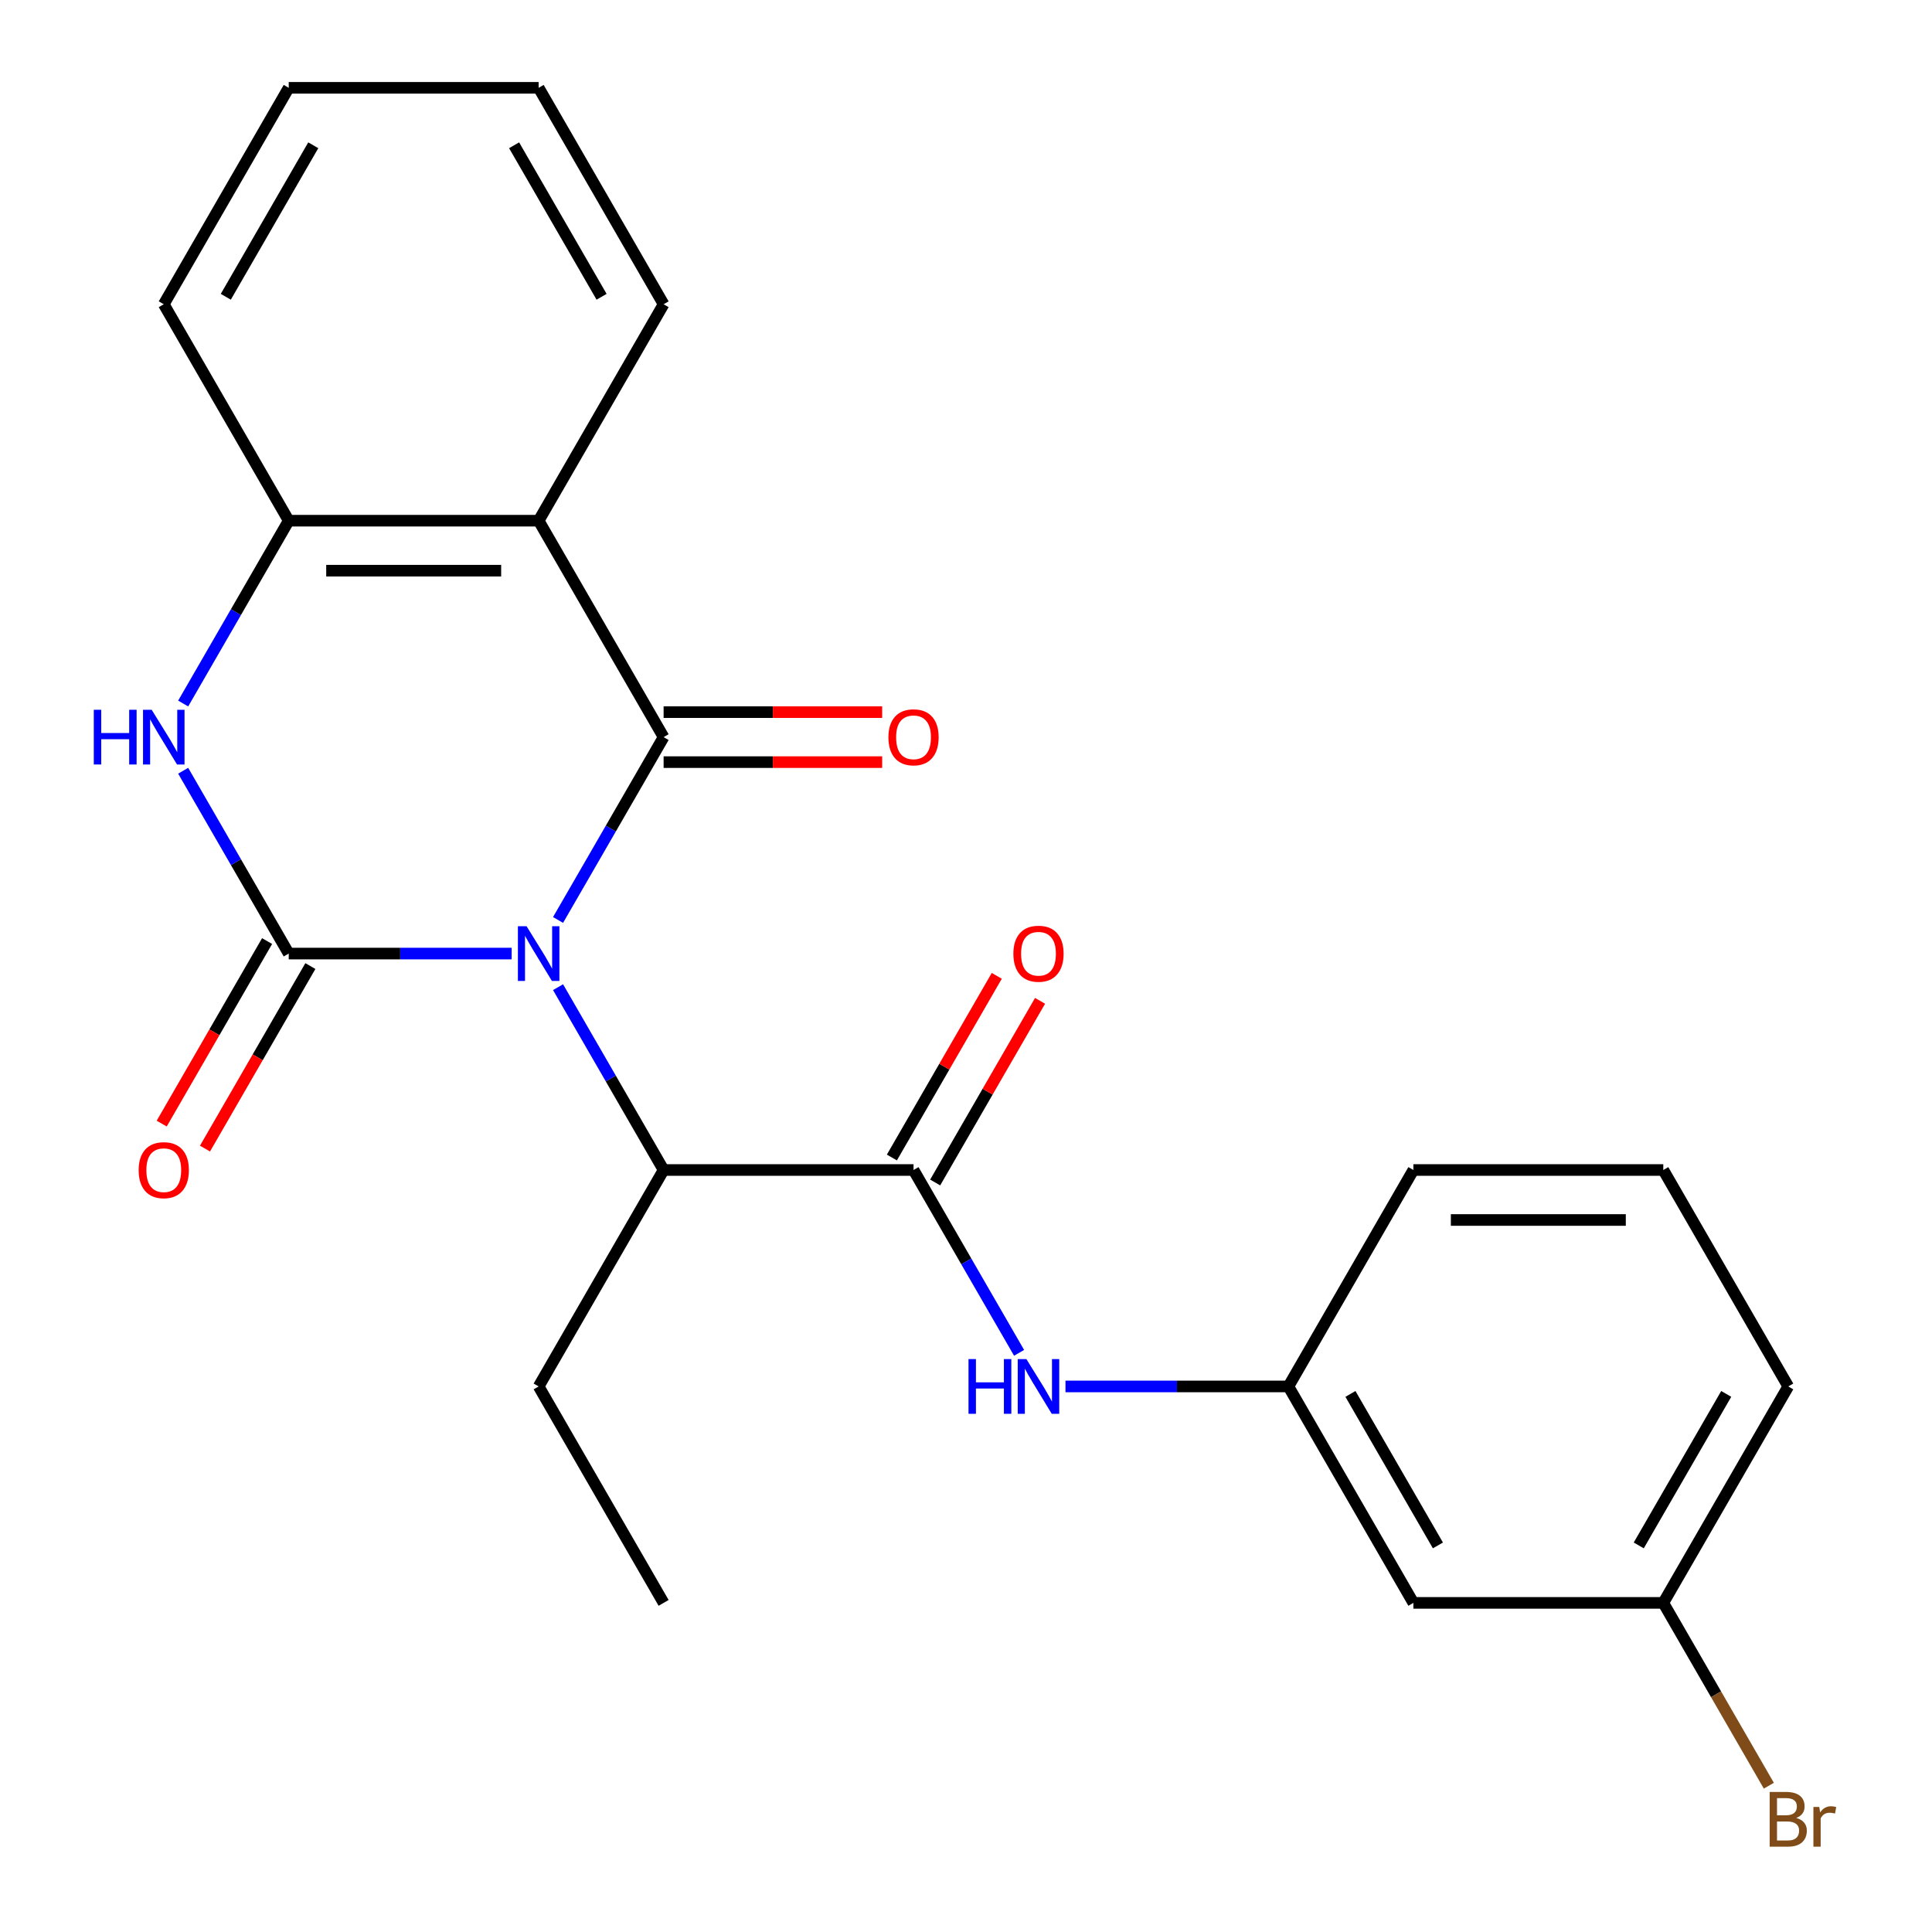 <?xml version='1.0' encoding='iso-8859-1'?>
<svg version='1.1' baseProfile='full'
              xmlns='http://www.w3.org/2000/svg'
                      xmlns:rdkit='http://www.rdkit.org/xml'
                      xmlns:xlink='http://www.w3.org/1999/xlink'
                  xml:space='preserve'
width='1000px' height='1000px' viewBox='0 0 1000 1000'>
<!-- END OF HEADER -->
<rect style='opacity:1.0;fill:#FFFFFF;stroke:none' width='1000' height='1000' x='0' y='0'> </rect>
<path class='bond-0' d='M 264.83,493.565 L 207.138,493.565' style='fill:none;fill-rule:evenodd;stroke:#0000FF;stroke-width:6px;stroke-linecap:butt;stroke-linejoin:miter;stroke-opacity:1' />
<path class='bond-0' d='M 207.138,493.565 L 149.445,493.565' style='fill:none;fill-rule:evenodd;stroke:#000000;stroke-width:6px;stroke-linecap:butt;stroke-linejoin:miter;stroke-opacity:1' />
<path class='bond-1' d='M 288.846,476.171 L 316.165,428.854' style='fill:none;fill-rule:evenodd;stroke:#0000FF;stroke-width:6px;stroke-linecap:butt;stroke-linejoin:miter;stroke-opacity:1' />
<path class='bond-1' d='M 316.165,428.854 L 343.483,381.537' style='fill:none;fill-rule:evenodd;stroke:#000000;stroke-width:6px;stroke-linecap:butt;stroke-linejoin:miter;stroke-opacity:1' />
<path class='bond-5' d='M 288.846,510.959 L 316.165,558.276' style='fill:none;fill-rule:evenodd;stroke:#0000FF;stroke-width:6px;stroke-linecap:butt;stroke-linejoin:miter;stroke-opacity:1' />
<path class='bond-5' d='M 316.165,558.276 L 343.483,605.592' style='fill:none;fill-rule:evenodd;stroke:#000000;stroke-width:6px;stroke-linecap:butt;stroke-linejoin:miter;stroke-opacity:1' />
<path class='bond-3' d='M 149.445,493.565 L 122.127,446.248' style='fill:none;fill-rule:evenodd;stroke:#000000;stroke-width:6px;stroke-linecap:butt;stroke-linejoin:miter;stroke-opacity:1' />
<path class='bond-3' d='M 122.127,446.248 L 94.809,398.931' style='fill:none;fill-rule:evenodd;stroke:#0000FF;stroke-width:6px;stroke-linecap:butt;stroke-linejoin:miter;stroke-opacity:1' />
<path class='bond-8' d='M 138.243,487.097 L 110.97,534.334' style='fill:none;fill-rule:evenodd;stroke:#000000;stroke-width:6px;stroke-linecap:butt;stroke-linejoin:miter;stroke-opacity:1' />
<path class='bond-8' d='M 110.97,534.334 L 83.698,581.571' style='fill:none;fill-rule:evenodd;stroke:#FF0000;stroke-width:6px;stroke-linecap:butt;stroke-linejoin:miter;stroke-opacity:1' />
<path class='bond-8' d='M 160.648,500.033 L 133.376,547.27' style='fill:none;fill-rule:evenodd;stroke:#000000;stroke-width:6px;stroke-linecap:butt;stroke-linejoin:miter;stroke-opacity:1' />
<path class='bond-8' d='M 133.376,547.27 L 106.104,594.506' style='fill:none;fill-rule:evenodd;stroke:#FF0000;stroke-width:6px;stroke-linecap:butt;stroke-linejoin:miter;stroke-opacity:1' />
<path class='bond-2' d='M 343.483,381.537 L 278.804,269.51' style='fill:none;fill-rule:evenodd;stroke:#000000;stroke-width:6px;stroke-linecap:butt;stroke-linejoin:miter;stroke-opacity:1' />
<path class='bond-9' d='M 343.483,394.473 L 400.045,394.473' style='fill:none;fill-rule:evenodd;stroke:#000000;stroke-width:6px;stroke-linecap:butt;stroke-linejoin:miter;stroke-opacity:1' />
<path class='bond-9' d='M 400.045,394.473 L 456.607,394.473' style='fill:none;fill-rule:evenodd;stroke:#FF0000;stroke-width:6px;stroke-linecap:butt;stroke-linejoin:miter;stroke-opacity:1' />
<path class='bond-9' d='M 343.483,368.601 L 400.045,368.601' style='fill:none;fill-rule:evenodd;stroke:#000000;stroke-width:6px;stroke-linecap:butt;stroke-linejoin:miter;stroke-opacity:1' />
<path class='bond-9' d='M 400.045,368.601 L 456.607,368.601' style='fill:none;fill-rule:evenodd;stroke:#FF0000;stroke-width:6px;stroke-linecap:butt;stroke-linejoin:miter;stroke-opacity:1' />
<path class='bond-6' d='M 278.804,269.51 L 149.445,269.51' style='fill:none;fill-rule:evenodd;stroke:#000000;stroke-width:6px;stroke-linecap:butt;stroke-linejoin:miter;stroke-opacity:1' />
<path class='bond-6' d='M 259.4,295.381 L 168.849,295.381' style='fill:none;fill-rule:evenodd;stroke:#000000;stroke-width:6px;stroke-linecap:butt;stroke-linejoin:miter;stroke-opacity:1' />
<path class='bond-14' d='M 278.804,269.51 L 343.483,157.482' style='fill:none;fill-rule:evenodd;stroke:#000000;stroke-width:6px;stroke-linecap:butt;stroke-linejoin:miter;stroke-opacity:1' />
<path class='bond-24' d='M 94.809,364.143 L 122.127,316.827' style='fill:none;fill-rule:evenodd;stroke:#0000FF;stroke-width:6px;stroke-linecap:butt;stroke-linejoin:miter;stroke-opacity:1' />
<path class='bond-24' d='M 122.127,316.827 L 149.445,269.51' style='fill:none;fill-rule:evenodd;stroke:#000000;stroke-width:6px;stroke-linecap:butt;stroke-linejoin:miter;stroke-opacity:1' />
<path class='bond-4' d='M 472.841,605.592 L 343.483,605.592' style='fill:none;fill-rule:evenodd;stroke:#000000;stroke-width:6px;stroke-linecap:butt;stroke-linejoin:miter;stroke-opacity:1' />
<path class='bond-7' d='M 472.841,605.592 L 500.16,652.909' style='fill:none;fill-rule:evenodd;stroke:#000000;stroke-width:6px;stroke-linecap:butt;stroke-linejoin:miter;stroke-opacity:1' />
<path class='bond-7' d='M 500.16,652.909 L 527.478,700.226' style='fill:none;fill-rule:evenodd;stroke:#0000FF;stroke-width:6px;stroke-linecap:butt;stroke-linejoin:miter;stroke-opacity:1' />
<path class='bond-10' d='M 484.044,612.06 L 511.189,565.044' style='fill:none;fill-rule:evenodd;stroke:#000000;stroke-width:6px;stroke-linecap:butt;stroke-linejoin:miter;stroke-opacity:1' />
<path class='bond-10' d='M 511.189,565.044 L 538.334,518.027' style='fill:none;fill-rule:evenodd;stroke:#FF0000;stroke-width:6px;stroke-linecap:butt;stroke-linejoin:miter;stroke-opacity:1' />
<path class='bond-10' d='M 461.638,599.125 L 488.784,552.108' style='fill:none;fill-rule:evenodd;stroke:#000000;stroke-width:6px;stroke-linecap:butt;stroke-linejoin:miter;stroke-opacity:1' />
<path class='bond-10' d='M 488.784,552.108 L 515.929,505.091' style='fill:none;fill-rule:evenodd;stroke:#FF0000;stroke-width:6px;stroke-linecap:butt;stroke-linejoin:miter;stroke-opacity:1' />
<path class='bond-17' d='M 343.483,605.592 L 278.804,717.62' style='fill:none;fill-rule:evenodd;stroke:#000000;stroke-width:6px;stroke-linecap:butt;stroke-linejoin:miter;stroke-opacity:1' />
<path class='bond-16' d='M 149.445,269.51 L 84.766,157.482' style='fill:none;fill-rule:evenodd;stroke:#000000;stroke-width:6px;stroke-linecap:butt;stroke-linejoin:miter;stroke-opacity:1' />
<path class='bond-11' d='M 551.494,717.62 L 609.187,717.62' style='fill:none;fill-rule:evenodd;stroke:#0000FF;stroke-width:6px;stroke-linecap:butt;stroke-linejoin:miter;stroke-opacity:1' />
<path class='bond-11' d='M 609.187,717.62 L 666.879,717.62' style='fill:none;fill-rule:evenodd;stroke:#000000;stroke-width:6px;stroke-linecap:butt;stroke-linejoin:miter;stroke-opacity:1' />
<path class='bond-12' d='M 666.879,717.62 L 731.558,829.648' style='fill:none;fill-rule:evenodd;stroke:#000000;stroke-width:6px;stroke-linecap:butt;stroke-linejoin:miter;stroke-opacity:1' />
<path class='bond-12' d='M 698.986,721.488 L 744.261,799.908' style='fill:none;fill-rule:evenodd;stroke:#000000;stroke-width:6px;stroke-linecap:butt;stroke-linejoin:miter;stroke-opacity:1' />
<path class='bond-19' d='M 666.879,717.62 L 731.558,605.592' style='fill:none;fill-rule:evenodd;stroke:#000000;stroke-width:6px;stroke-linecap:butt;stroke-linejoin:miter;stroke-opacity:1' />
<path class='bond-13' d='M 731.558,829.648 L 860.916,829.648' style='fill:none;fill-rule:evenodd;stroke:#000000;stroke-width:6px;stroke-linecap:butt;stroke-linejoin:miter;stroke-opacity:1' />
<path class='bond-15' d='M 860.916,829.648 L 888.235,876.964' style='fill:none;fill-rule:evenodd;stroke:#000000;stroke-width:6px;stroke-linecap:butt;stroke-linejoin:miter;stroke-opacity:1' />
<path class='bond-15' d='M 888.235,876.964 L 915.553,924.281' style='fill:none;fill-rule:evenodd;stroke:#7F4C19;stroke-width:6px;stroke-linecap:butt;stroke-linejoin:miter;stroke-opacity:1' />
<path class='bond-26' d='M 860.916,829.648 L 925.595,717.62' style='fill:none;fill-rule:evenodd;stroke:#000000;stroke-width:6px;stroke-linecap:butt;stroke-linejoin:miter;stroke-opacity:1' />
<path class='bond-26' d='M 848.213,799.908 L 893.488,721.488' style='fill:none;fill-rule:evenodd;stroke:#000000;stroke-width:6px;stroke-linecap:butt;stroke-linejoin:miter;stroke-opacity:1' />
<path class='bond-21' d='M 343.483,157.482 L 278.804,45.455' style='fill:none;fill-rule:evenodd;stroke:#000000;stroke-width:6px;stroke-linecap:butt;stroke-linejoin:miter;stroke-opacity:1' />
<path class='bond-21' d='M 311.376,153.614 L 266.1,75.195' style='fill:none;fill-rule:evenodd;stroke:#000000;stroke-width:6px;stroke-linecap:butt;stroke-linejoin:miter;stroke-opacity:1' />
<path class='bond-25' d='M 84.766,157.482 L 149.445,45.455' style='fill:none;fill-rule:evenodd;stroke:#000000;stroke-width:6px;stroke-linecap:butt;stroke-linejoin:miter;stroke-opacity:1' />
<path class='bond-25' d='M 116.874,153.614 L 162.149,75.195' style='fill:none;fill-rule:evenodd;stroke:#000000;stroke-width:6px;stroke-linecap:butt;stroke-linejoin:miter;stroke-opacity:1' />
<path class='bond-22' d='M 278.804,717.62 L 343.483,829.648' style='fill:none;fill-rule:evenodd;stroke:#000000;stroke-width:6px;stroke-linecap:butt;stroke-linejoin:miter;stroke-opacity:1' />
<path class='bond-18' d='M 860.916,605.592 L 731.558,605.592' style='fill:none;fill-rule:evenodd;stroke:#000000;stroke-width:6px;stroke-linecap:butt;stroke-linejoin:miter;stroke-opacity:1' />
<path class='bond-18' d='M 841.512,631.464 L 750.962,631.464' style='fill:none;fill-rule:evenodd;stroke:#000000;stroke-width:6px;stroke-linecap:butt;stroke-linejoin:miter;stroke-opacity:1' />
<path class='bond-20' d='M 860.916,605.592 L 925.595,717.62' style='fill:none;fill-rule:evenodd;stroke:#000000;stroke-width:6px;stroke-linecap:butt;stroke-linejoin:miter;stroke-opacity:1' />
<path class='bond-23' d='M 278.804,45.455 L 149.445,45.455' style='fill:none;fill-rule:evenodd;stroke:#000000;stroke-width:6px;stroke-linecap:butt;stroke-linejoin:miter;stroke-opacity:1' />
<path  class='atom-0' d='M 272.544 479.405
L 281.824 494.405
Q 282.744 495.885, 284.224 498.565
Q 285.704 501.245, 285.784 501.405
L 285.784 479.405
L 289.544 479.405
L 289.544 507.725
L 285.664 507.725
L 275.704 491.325
Q 274.544 489.405, 273.304 487.205
Q 272.104 485.005, 271.744 484.325
L 271.744 507.725
L 268.064 507.725
L 268.064 479.405
L 272.544 479.405
' fill='#0000FF'/>
<path  class='atom-4' d='M 48.546 367.377
L 52.386 367.377
L 52.386 379.417
L 66.866 379.417
L 66.866 367.377
L 70.706 367.377
L 70.706 395.697
L 66.866 395.697
L 66.866 382.617
L 52.386 382.617
L 52.386 395.697
L 48.546 395.697
L 48.546 367.377
' fill='#0000FF'/>
<path  class='atom-4' d='M 78.506 367.377
L 87.786 382.377
Q 88.706 383.857, 90.186 386.537
Q 91.666 389.217, 91.746 389.377
L 91.746 367.377
L 95.506 367.377
L 95.506 395.697
L 91.626 395.697
L 81.666 379.297
Q 80.506 377.377, 79.266 375.177
Q 78.066 372.977, 77.706 372.297
L 77.706 395.697
L 74.026 395.697
L 74.026 367.377
L 78.506 367.377
' fill='#0000FF'/>
<path  class='atom-8' d='M 501.3 703.46
L 505.14 703.46
L 505.14 715.5
L 519.62 715.5
L 519.62 703.46
L 523.46 703.46
L 523.46 731.78
L 519.62 731.78
L 519.62 718.7
L 505.14 718.7
L 505.14 731.78
L 501.3 731.78
L 501.3 703.46
' fill='#0000FF'/>
<path  class='atom-8' d='M 531.26 703.46
L 540.54 718.46
Q 541.46 719.94, 542.94 722.62
Q 544.42 725.3, 544.5 725.46
L 544.5 703.46
L 548.26 703.46
L 548.26 731.78
L 544.38 731.78
L 534.42 715.38
Q 533.26 713.46, 532.02 711.26
Q 530.82 709.06, 530.46 708.38
L 530.46 731.78
L 526.78 731.78
L 526.78 703.46
L 531.26 703.46
' fill='#0000FF'/>
<path  class='atom-9' d='M 71.766 605.672
Q 71.766 598.872, 75.126 595.072
Q 78.486 591.272, 84.766 591.272
Q 91.046 591.272, 94.406 595.072
Q 97.766 598.872, 97.766 605.672
Q 97.766 612.552, 94.366 616.472
Q 90.966 620.352, 84.766 620.352
Q 78.526 620.352, 75.126 616.472
Q 71.766 612.592, 71.766 605.672
M 84.766 617.152
Q 89.086 617.152, 91.406 614.272
Q 93.766 611.352, 93.766 605.672
Q 93.766 600.112, 91.406 597.312
Q 89.086 594.472, 84.766 594.472
Q 80.446 594.472, 78.086 597.272
Q 75.766 600.072, 75.766 605.672
Q 75.766 611.392, 78.086 614.272
Q 80.446 617.152, 84.766 617.152
' fill='#FF0000'/>
<path  class='atom-10' d='M 459.841 381.617
Q 459.841 374.817, 463.201 371.017
Q 466.561 367.217, 472.841 367.217
Q 479.121 367.217, 482.481 371.017
Q 485.841 374.817, 485.841 381.617
Q 485.841 388.497, 482.441 392.417
Q 479.041 396.297, 472.841 396.297
Q 466.601 396.297, 463.201 392.417
Q 459.841 388.537, 459.841 381.617
M 472.841 393.097
Q 477.161 393.097, 479.481 390.217
Q 481.841 387.297, 481.841 381.617
Q 481.841 376.057, 479.481 373.257
Q 477.161 370.417, 472.841 370.417
Q 468.521 370.417, 466.161 373.217
Q 463.841 376.017, 463.841 381.617
Q 463.841 387.337, 466.161 390.217
Q 468.521 393.097, 472.841 393.097
' fill='#FF0000'/>
<path  class='atom-11' d='M 524.52 493.645
Q 524.52 486.845, 527.88 483.045
Q 531.24 479.245, 537.52 479.245
Q 543.8 479.245, 547.16 483.045
Q 550.52 486.845, 550.52 493.645
Q 550.52 500.525, 547.12 504.445
Q 543.72 508.325, 537.52 508.325
Q 531.28 508.325, 527.88 504.445
Q 524.52 500.565, 524.52 493.645
M 537.52 505.125
Q 541.84 505.125, 544.16 502.245
Q 546.52 499.325, 546.52 493.645
Q 546.52 488.085, 544.16 485.285
Q 541.84 482.445, 537.52 482.445
Q 533.2 482.445, 530.84 485.245
Q 528.52 488.045, 528.52 493.645
Q 528.52 499.365, 530.84 502.245
Q 533.2 505.125, 537.52 505.125
' fill='#FF0000'/>
<path  class='atom-16' d='M 929.735 940.955
Q 932.455 941.715, 933.815 943.395
Q 935.215 945.035, 935.215 947.475
Q 935.215 951.395, 932.695 953.635
Q 930.215 955.835, 925.495 955.835
L 915.975 955.835
L 915.975 927.515
L 924.335 927.515
Q 929.175 927.515, 931.615 929.475
Q 934.055 931.435, 934.055 935.035
Q 934.055 939.315, 929.735 940.955
M 919.775 930.715
L 919.775 939.595
L 924.335 939.595
Q 927.135 939.595, 928.575 938.475
Q 930.055 937.315, 930.055 935.035
Q 930.055 930.715, 924.335 930.715
L 919.775 930.715
M 925.495 952.635
Q 928.255 952.635, 929.735 951.315
Q 931.215 949.995, 931.215 947.475
Q 931.215 945.155, 929.575 943.995
Q 927.975 942.795, 924.895 942.795
L 919.775 942.795
L 919.775 952.635
L 925.495 952.635
' fill='#7F4C19'/>
<path  class='atom-16' d='M 941.655 935.275
L 942.095 938.115
Q 944.255 934.915, 947.775 934.915
Q 948.895 934.915, 950.415 935.315
L 949.815 938.675
Q 948.095 938.275, 947.135 938.275
Q 945.455 938.275, 944.335 938.955
Q 943.255 939.595, 942.375 941.155
L 942.375 955.835
L 938.615 955.835
L 938.615 935.275
L 941.655 935.275
' fill='#7F4C19'/>
</svg>
